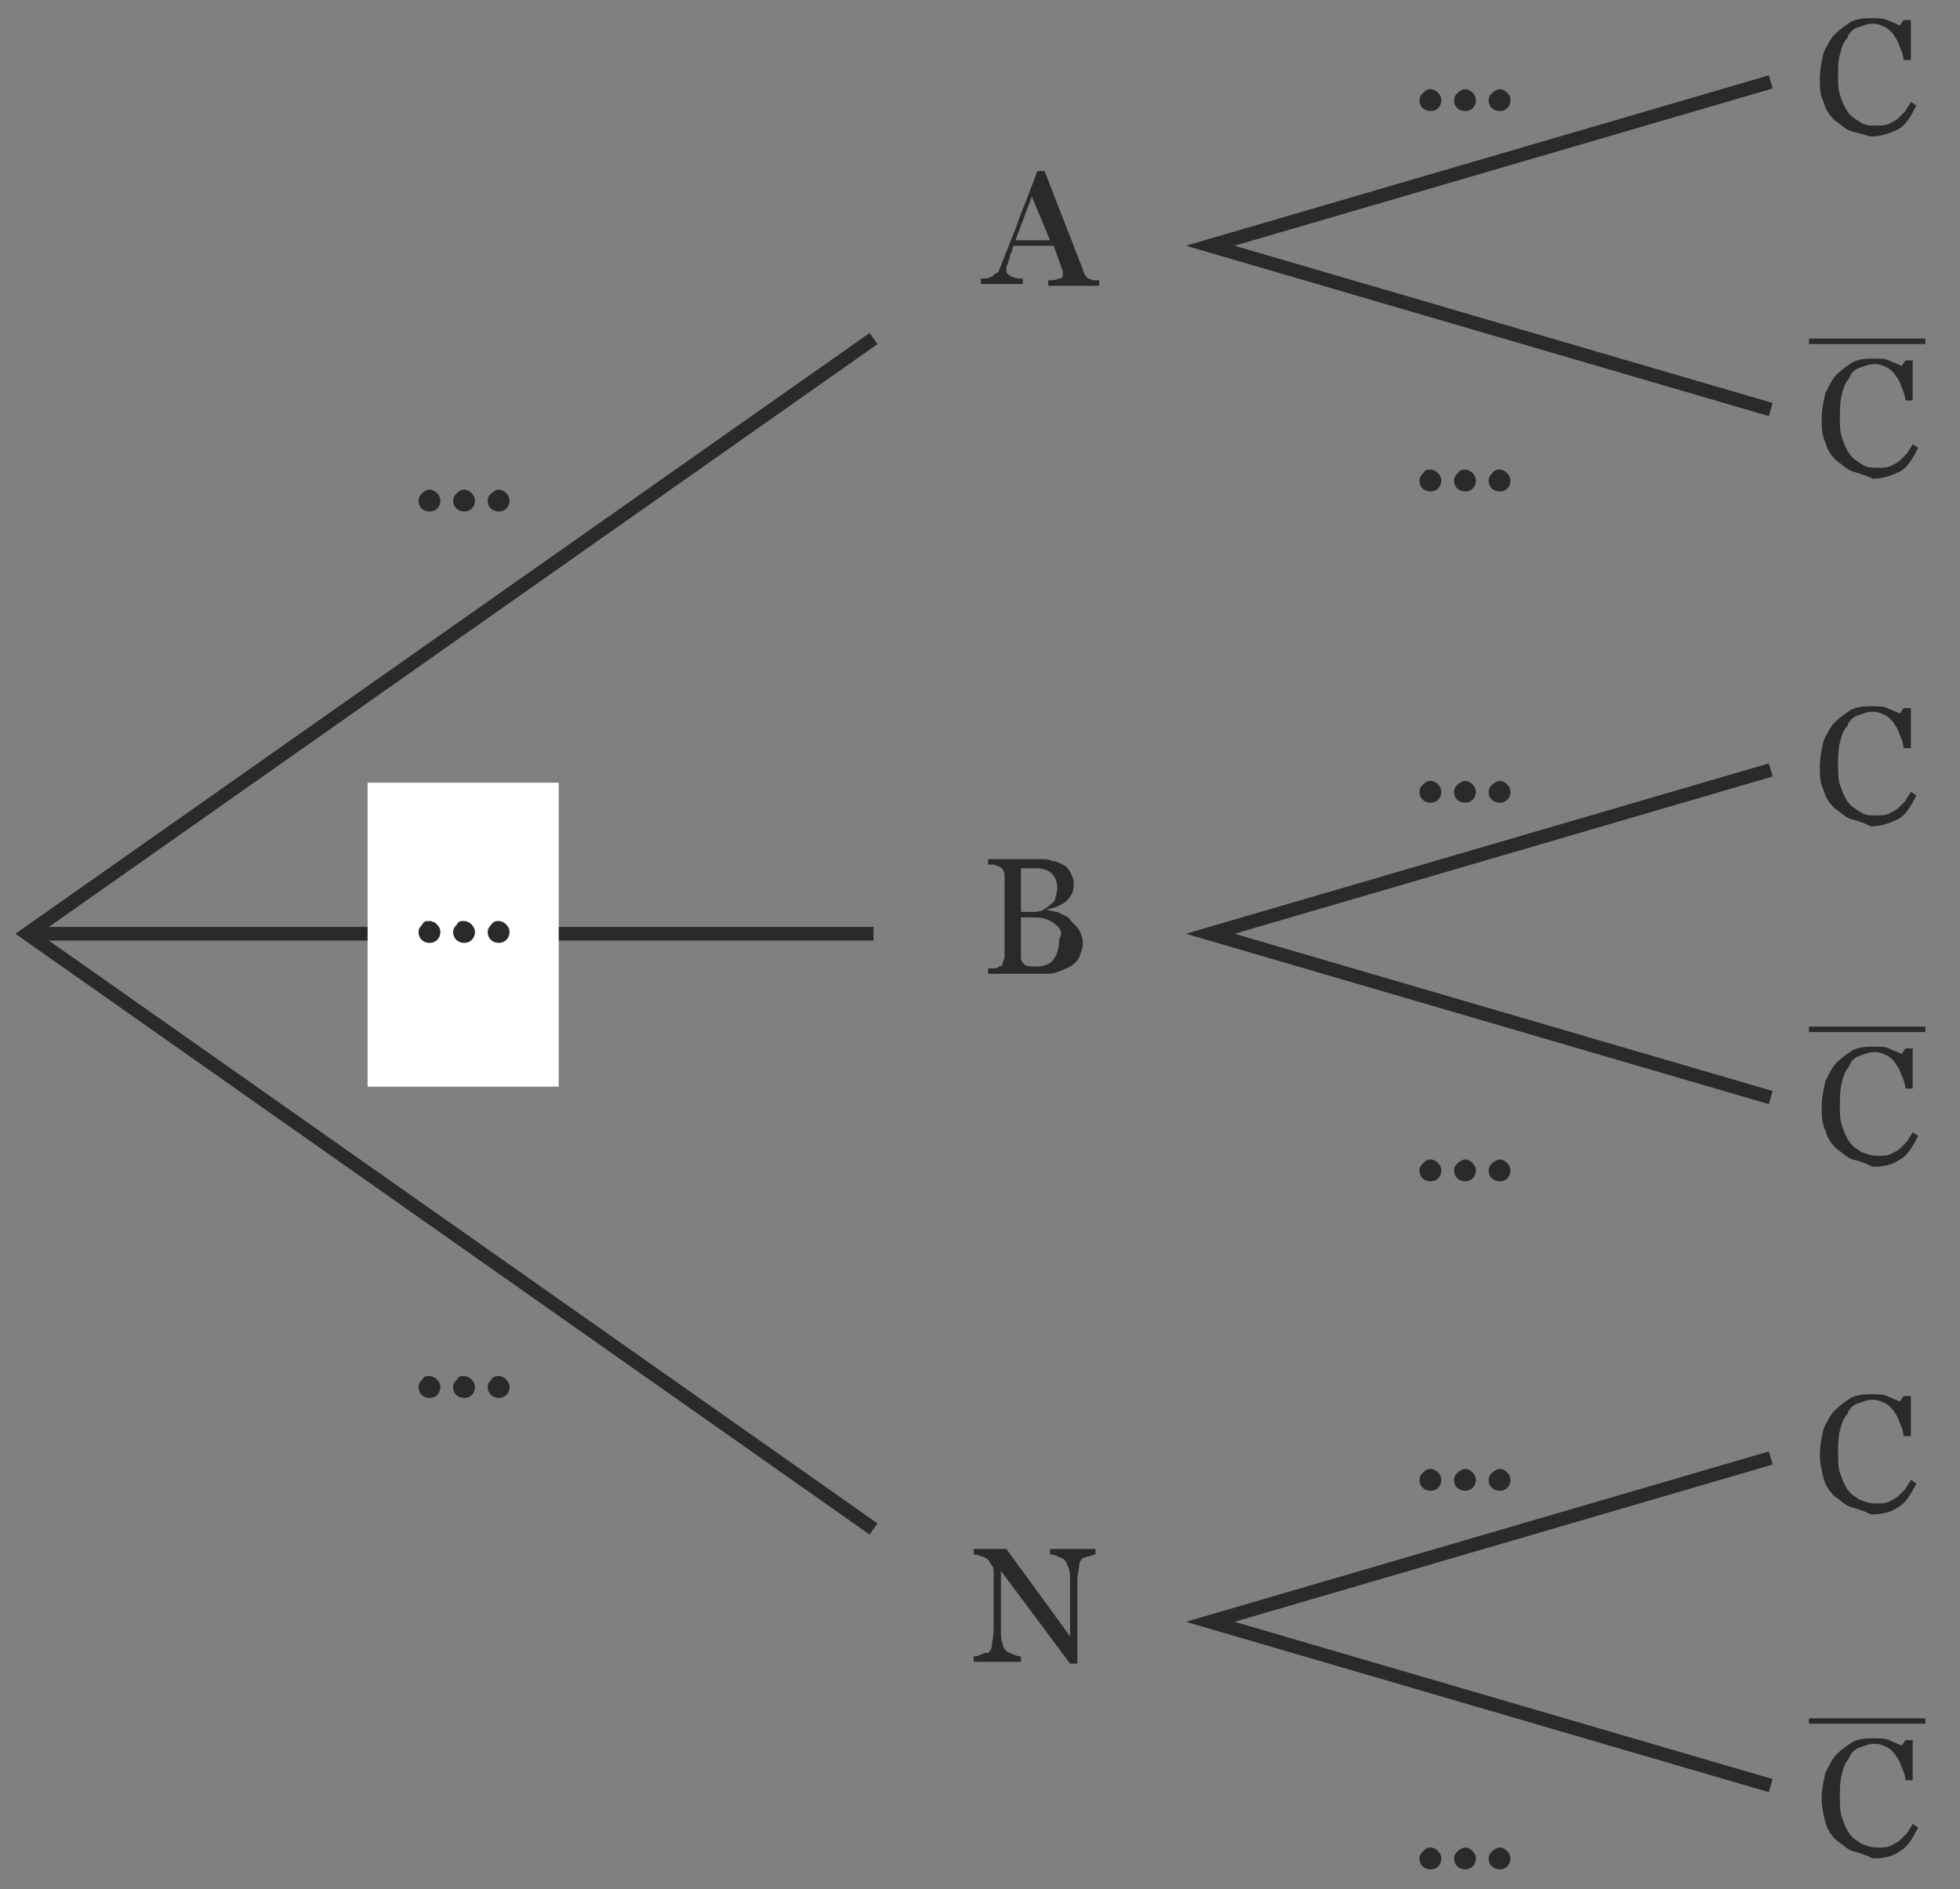 <?xml version="1.0" encoding="utf-8"?>
<!-- Generator: Adobe Illustrator 25.0.0, SVG Export Plug-In . SVG Version: 6.00 Build 0)  -->
<svg version="1.1" xmlns="http://www.w3.org/2000/svg" xmlns:xlink="http://www.w3.org/1999/xlink" x="0px" y="0px"
	 viewBox="0 0 107.7 103.8" style="enable-background:new 0 0 107.7 103.8;" xml:space="preserve">
<rect x="0" y="0" width="107.7" height="103.8" fill="#808080" stroke="none"/>
<style type="text/css">
	.st0{fill:none;stroke:#2B2A2A;stroke-width:0.75;stroke-miterlimit:10;}
	.st1{fill:#FFFFFF;}
	.st2{fill:#2B2A2A;}
</style>
<g id="Arbre">
	<polyline class="st0" points="97.3,22.5 66.5,13.5 97.3,4.5 	"/>
	<polyline class="st0" points="97.3,60.3 66.5,51.3 97.3,42.3 	"/>
	<polyline class="st0" points="97.3,98.1 66.5,89.1 97.3,80.1 	"/>
	<polyline class="st0" points="48,84 1.5,51.3 48,18.6 	"/>
	<line class="st0" x1="1.5" y1="51.3" x2="48" y2="51.3"/>
</g>
<g id="Chiffres">
	<rect x="20.2" y="43" class="st1" width="10.5" height="16.7"/>
	<g>
		<path class="st2" d="M101.7,7.2c-0.3-0.1-0.6-0.4-0.9-0.6c-0.3-0.3-0.5-0.6-0.6-1c-0.2-0.4-0.2-0.8-0.2-1.3s0.1-0.9,0.2-1.4
			c0.2-0.4,0.4-0.8,0.6-1c0.3-0.3,0.6-0.5,0.9-0.7c0.4-0.2,0.8-0.2,1.2-0.2c0.3,0,0.6,0,0.8,0.1c0.2,0.1,0.5,0.2,0.7,0.3l0.2-0.3
			h0.4l0,2.2h-0.4c0-0.2-0.1-0.5-0.2-0.7c-0.1-0.3-0.2-0.5-0.3-0.6c-0.1-0.2-0.3-0.4-0.5-0.5c-0.2-0.1-0.4-0.2-0.7-0.2
			c-0.3,0-0.5,0.1-0.8,0.2s-0.5,0.3-0.6,0.6c-0.2,0.2-0.3,0.5-0.4,0.9C101,3.3,101,3.7,101,4.1c0,0.4,0,0.8,0.1,1.1
			c0.1,0.3,0.2,0.6,0.4,0.9c0.2,0.3,0.4,0.4,0.7,0.6s0.5,0.2,0.9,0.2c0.2,0,0.5,0,0.7-0.1c0.2-0.1,0.4-0.2,0.5-0.3
			c0.1-0.1,0.3-0.3,0.4-0.4c0.1-0.2,0.2-0.3,0.3-0.5l0.3,0.2c-0.3,0.6-0.6,1.1-1,1.3s-0.9,0.4-1.5,0.4
			C102.4,7.4,102.1,7.3,101.7,7.2z"/>
	</g>
	<g>
		<g>
			<path class="st2" d="M101.8,25.9c-0.3-0.1-0.6-0.4-0.9-0.6c-0.3-0.3-0.5-0.6-0.6-1c-0.2-0.4-0.2-0.8-0.2-1.3s0.1-0.9,0.2-1.4
				c0.2-0.4,0.4-0.8,0.6-1c0.3-0.3,0.6-0.5,0.9-0.7c0.4-0.2,0.8-0.2,1.2-0.2c0.3,0,0.6,0,0.8,0.1c0.2,0.1,0.5,0.2,0.7,0.3l0.2-0.3
				h0.4l0,2.2h-0.4c0-0.2-0.1-0.5-0.2-0.7c-0.1-0.3-0.2-0.5-0.3-0.6c-0.1-0.2-0.3-0.4-0.5-0.5c-0.2-0.1-0.4-0.2-0.7-0.2
				c-0.3,0-0.5,0.1-0.8,0.2s-0.5,0.3-0.6,0.6c-0.2,0.2-0.3,0.5-0.4,0.9c-0.1,0.4-0.1,0.8-0.1,1.2c0,0.4,0,0.8,0.1,1.1
				c0.1,0.3,0.2,0.6,0.4,0.9c0.2,0.3,0.4,0.4,0.7,0.6s0.5,0.2,0.9,0.2c0.2,0,0.5,0,0.7-0.1c0.2-0.1,0.4-0.2,0.5-0.3
				c0.1-0.1,0.3-0.3,0.4-0.4c0.1-0.2,0.2-0.3,0.3-0.5l0.3,0.2c-0.3,0.6-0.6,1.1-1,1.3s-0.9,0.4-1.5,0.4
				C102.5,26.1,102.1,26,101.8,25.9z"/>
		</g>
		<rect x="99.4" y="18.6" class="st2" width="6.4" height="0.3"/>
	</g>
	<g>
		<path class="st2" d="M57.6,15.7v-0.3c0.2,0,0.4,0,0.6-0.1c0.2,0,0.2-0.1,0.2-0.2c0,0,0-0.1,0-0.1s0-0.1,0-0.1l-0.5-1.4h-2.2
			c-0.1,0.2-0.1,0.4-0.2,0.5c0,0.2-0.1,0.3-0.1,0.4c0,0.1-0.1,0.2-0.1,0.3s0,0.1,0,0.2c0,0.1,0.1,0.2,0.3,0.3s0.4,0.1,0.6,0.1v0.3
			h-2.3v-0.3c0.1,0,0.2,0,0.3,0c0.1,0,0.2-0.1,0.3-0.1c0.1-0.1,0.2-0.2,0.3-0.2c0.1-0.1,0.1-0.2,0.2-0.4c0.3-0.8,0.7-1.7,1-2.6
			c0.4-1,0.7-1.8,1-2.6h0.4l2.1,5.4c0,0.1,0.1,0.2,0.1,0.3c0.1,0.1,0.1,0.1,0.2,0.2c0.1,0,0.2,0.1,0.3,0.1c0.1,0,0.2,0,0.3,0v0.3
			H57.6z M56.7,10.8l-0.9,2.4h1.9L56.7,10.8z"/>
	</g>
	<g>
		<path class="st2" d="M101.7,45c-0.3-0.1-0.6-0.4-0.9-0.6c-0.3-0.3-0.5-0.6-0.6-1c-0.2-0.4-0.2-0.8-0.2-1.3s0.1-0.9,0.2-1.4
			c0.2-0.4,0.4-0.8,0.6-1c0.3-0.3,0.6-0.5,0.9-0.7c0.4-0.2,0.8-0.2,1.2-0.2c0.3,0,0.6,0,0.8,0.1c0.2,0.1,0.5,0.2,0.7,0.3l0.2-0.3
			h0.4l0,2.2h-0.4c0-0.2-0.1-0.5-0.2-0.7c-0.1-0.3-0.2-0.5-0.3-0.6c-0.1-0.2-0.3-0.4-0.5-0.5c-0.2-0.1-0.4-0.2-0.7-0.2
			c-0.3,0-0.5,0.1-0.8,0.2s-0.5,0.3-0.6,0.6c-0.2,0.2-0.3,0.5-0.4,0.9c-0.1,0.4-0.1,0.8-0.1,1.2c0,0.4,0,0.8,0.1,1.1
			c0.1,0.3,0.2,0.6,0.4,0.9c0.2,0.3,0.4,0.4,0.7,0.6s0.5,0.2,0.9,0.2c0.2,0,0.5,0,0.7-0.1c0.2-0.1,0.4-0.2,0.5-0.3
			c0.1-0.1,0.3-0.3,0.4-0.4c0.1-0.2,0.2-0.3,0.3-0.5l0.3,0.2c-0.3,0.6-0.6,1.1-1,1.3s-0.9,0.4-1.5,0.4
			C102.4,45.2,102.1,45.1,101.7,45z"/>
	</g>
	<g>
		<path class="st2" d="M101.8,63.7c-0.3-0.1-0.6-0.4-0.9-0.6c-0.3-0.3-0.5-0.6-0.6-1c-0.2-0.4-0.2-0.8-0.2-1.3s0.1-0.9,0.2-1.4
			c0.2-0.4,0.4-0.8,0.6-1c0.3-0.3,0.6-0.5,0.9-0.7c0.4-0.2,0.8-0.2,1.2-0.2c0.3,0,0.6,0,0.8,0.1c0.2,0.1,0.5,0.2,0.7,0.3l0.2-0.3
			h0.4l0,2.2h-0.4c0-0.2-0.1-0.5-0.2-0.7c-0.1-0.3-0.2-0.5-0.3-0.6c-0.1-0.2-0.3-0.4-0.5-0.5c-0.2-0.1-0.4-0.2-0.7-0.2
			c-0.3,0-0.5,0.1-0.8,0.2s-0.5,0.3-0.6,0.6c-0.2,0.2-0.3,0.5-0.4,0.9c-0.1,0.4-0.1,0.8-0.1,1.2c0,0.4,0,0.8,0.1,1.1
			c0.1,0.3,0.2,0.6,0.4,0.9c0.2,0.3,0.4,0.4,0.7,0.6c0.3,0.1,0.5,0.2,0.9,0.2c0.2,0,0.5,0,0.7-0.1c0.2-0.1,0.4-0.2,0.5-0.3
			c0.1-0.1,0.3-0.3,0.4-0.4c0.1-0.2,0.2-0.3,0.3-0.5l0.3,0.2c-0.3,0.6-0.6,1.1-1,1.3c-0.4,0.3-0.9,0.4-1.5,0.4
			C102.5,63.9,102.2,63.8,101.8,63.7z"/>
	</g>
	<rect x="99.4" y="56.4" class="st2" width="6.4" height="0.3"/>
	<g>
		<path class="st2" d="M101.8,101.7c-0.3-0.1-0.6-0.4-0.9-0.6c-0.3-0.3-0.5-0.6-0.6-1s-0.2-0.8-0.2-1.3s0.1-0.9,0.2-1.4
			c0.2-0.4,0.4-0.8,0.6-1c0.3-0.3,0.6-0.5,0.9-0.7c0.4-0.2,0.8-0.2,1.2-0.2c0.3,0,0.6,0,0.8,0.1s0.5,0.2,0.7,0.3l0.2-0.3h0.4l0,2.2
			h-0.4c0-0.2-0.1-0.5-0.2-0.7c-0.1-0.3-0.2-0.5-0.3-0.6c-0.1-0.2-0.3-0.4-0.5-0.5s-0.4-0.2-0.7-0.2c-0.3,0-0.5,0.1-0.8,0.2
			s-0.5,0.3-0.6,0.6c-0.2,0.2-0.3,0.5-0.4,0.9c-0.1,0.4-0.1,0.8-0.1,1.2c0,0.4,0,0.8,0.1,1.1c0.1,0.3,0.2,0.6,0.4,0.9
			c0.2,0.3,0.4,0.4,0.7,0.6c0.3,0.1,0.5,0.2,0.9,0.2c0.2,0,0.5,0,0.7-0.1s0.4-0.2,0.5-0.3c0.1-0.1,0.3-0.3,0.4-0.4
			c0.1-0.2,0.2-0.3,0.3-0.5l0.3,0.2c-0.3,0.6-0.6,1.1-1,1.3c-0.4,0.3-0.9,0.4-1.5,0.4C102.5,101.9,102.2,101.8,101.8,101.7z"/>
	</g>
	<rect x="99.4" y="94.4" class="st2" width="6.4" height="0.3"/>
	<g>
		<path class="st2" d="M59.3,51.1c0.1,0.2,0.2,0.4,0.2,0.7s-0.1,0.5-0.2,0.8c-0.1,0.2-0.3,0.4-0.5,0.5c-0.2,0.1-0.4,0.2-0.7,0.3
			c-0.2,0.1-0.5,0.1-0.8,0.1h-3v-0.3c0.1,0,0.2,0,0.3,0s0.2,0,0.3-0.1c0.1,0,0.2-0.1,0.2-0.2c0-0.1,0.1-0.2,0.1-0.3v-4.5
			c0-0.1,0-0.2-0.1-0.3c0-0.1-0.1-0.1-0.2-0.2c-0.1,0-0.2-0.1-0.3-0.1c-0.1,0-0.2,0-0.3,0v-0.3h2.9c0.2,0,0.4,0,0.6,0.1
			c0.2,0,0.4,0.1,0.6,0.2c0.2,0.1,0.3,0.2,0.4,0.4c0.1,0.2,0.2,0.4,0.2,0.6c0,0.2,0,0.4-0.1,0.6c-0.1,0.2-0.2,0.3-0.3,0.4
			c-0.1,0.1-0.3,0.2-0.5,0.3c-0.2,0.1-0.4,0.1-0.6,0.2v0c0.2,0,0.4,0.1,0.6,0.1c0.2,0.1,0.4,0.2,0.6,0.3
			C59,50.8,59.2,50.9,59.3,51.1z M58,49.3c0-0.1,0.1-0.3,0.1-0.5c0-0.3-0.1-0.6-0.3-0.8c-0.2-0.2-0.5-0.3-0.9-0.3
			c-0.1,0-0.2,0-0.4,0c-0.1,0-0.3,0-0.4,0v2.4h0.6c0.2,0,0.4,0,0.6-0.1s0.3-0.2,0.4-0.3C57.9,49.6,58,49.4,58,49.3z M58,50.8
			c-0.2-0.2-0.6-0.4-1.1-0.4c-0.2,0-0.3,0-0.5,0c-0.1,0-0.2,0-0.3,0v2.2c0,0.2,0.1,0.3,0.2,0.4c0.1,0.1,0.4,0.1,0.6,0.1
			c0.4,0,0.8-0.1,1-0.4c0.2-0.3,0.3-0.6,0.3-1.1C58.4,51.3,58.3,51,58,50.8z"/>
	</g>
	<g>
		<path class="st2" d="M101.7,82.8c-0.3-0.1-0.6-0.4-0.9-0.6c-0.3-0.3-0.5-0.6-0.6-1s-0.2-0.8-0.2-1.3s0.1-0.9,0.2-1.4
			c0.2-0.4,0.4-0.8,0.6-1c0.3-0.3,0.6-0.5,0.9-0.7c0.4-0.2,0.8-0.2,1.2-0.2c0.3,0,0.6,0,0.8,0.1s0.5,0.2,0.7,0.3l0.2-0.3h0.4l0,2.2
			h-0.4c0-0.2-0.1-0.5-0.2-0.7c-0.1-0.3-0.2-0.5-0.3-0.6c-0.1-0.2-0.3-0.4-0.5-0.5s-0.4-0.2-0.7-0.2c-0.3,0-0.5,0.1-0.8,0.2
			s-0.5,0.3-0.6,0.6c-0.2,0.2-0.3,0.5-0.4,0.9c-0.1,0.4-0.1,0.8-0.1,1.2c0,0.4,0,0.8,0.1,1.1c0.1,0.3,0.2,0.6,0.4,0.9
			c0.2,0.3,0.4,0.4,0.7,0.6c0.3,0.1,0.5,0.2,0.9,0.2c0.2,0,0.5,0,0.7-0.1s0.4-0.2,0.5-0.3c0.1-0.1,0.3-0.3,0.4-0.4
			c0.1-0.2,0.2-0.3,0.3-0.5l0.3,0.2c-0.3,0.6-0.6,1.1-1,1.3c-0.4,0.3-0.9,0.4-1.5,0.4C102.4,83,102.1,82.9,101.7,82.8z"/>
	</g>
	<g>
		<path class="st2" d="M59.9,85.5c-0.2,0-0.3,0.1-0.4,0.1c-0.1,0.1-0.2,0.2-0.2,0.4s-0.1,0.5-0.1,0.8v4.6h-0.4l-3.8-5.1v3.2
			c0,0.4,0,0.6,0.1,0.8c0,0.2,0.1,0.3,0.2,0.4c0.1,0.1,0.2,0.1,0.4,0.2c0.2,0.1,0.4,0.1,0.4,0.1v0.3h-2.6V91c0.1,0,0.2,0,0.4-0.1
			c0.2-0.1,0.3-0.1,0.4-0.1c0.1-0.1,0.2-0.2,0.2-0.4s0.1-0.5,0.1-0.9v-3.1c0-0.1,0-0.3-0.1-0.4s-0.1-0.2-0.2-0.3
			c-0.1-0.1-0.3-0.2-0.4-0.2c-0.2-0.1-0.3-0.1-0.4-0.1v-0.3h1.8l3.5,4.8v-3c0-0.4,0-0.6-0.1-0.8s-0.1-0.3-0.2-0.4
			c-0.1-0.1-0.2-0.1-0.4-0.2c-0.2-0.1-0.3-0.1-0.4-0.1v-0.3h2.5v0.3C60.2,85.4,60.1,85.4,59.9,85.5z"/>
	</g>
	<g>
		<path class="st2" d="M78.6,4.9c0.3,0,0.6,0.3,0.6,0.6c0,0.3-0.2,0.6-0.6,0.6c-0.3,0-0.6-0.2-0.6-0.6c0-0.2,0.1-0.3,0.2-0.4
			C78.3,5,78.4,4.9,78.6,4.9z M80.5,4.9c0.3,0,0.6,0.3,0.6,0.6c0,0.3-0.2,0.6-0.6,0.6c-0.3,0-0.6-0.2-0.6-0.6c0-0.2,0.1-0.3,0.2-0.4
			C80.2,5,80.4,4.9,80.5,4.9z M82.4,4.9c0.3,0,0.6,0.3,0.6,0.6c0,0.3-0.2,0.6-0.6,0.6c-0.3,0-0.6-0.2-0.6-0.6c0-0.2,0.1-0.3,0.2-0.4
			C82.1,5,82.3,4.9,82.4,4.9z"/>
	</g>
	<g>
		<path class="st2" d="M78.6,25.8c0.3,0,0.6,0.3,0.6,0.6c0,0.3-0.2,0.6-0.6,0.6c-0.3,0-0.6-0.2-0.6-0.6c0-0.2,0.1-0.3,0.2-0.4
			C78.3,25.8,78.4,25.8,78.6,25.8z M80.5,25.8c0.3,0,0.6,0.3,0.6,0.6c0,0.3-0.2,0.6-0.6,0.6c-0.3,0-0.6-0.2-0.6-0.6
			c0-0.2,0.1-0.3,0.2-0.4C80.2,25.8,80.4,25.8,80.5,25.8z M82.4,25.8c0.3,0,0.6,0.3,0.6,0.6c0,0.3-0.2,0.6-0.6,0.6
			c-0.3,0-0.6-0.2-0.6-0.6c0-0.2,0.1-0.3,0.2-0.4C82.1,25.8,82.3,25.8,82.4,25.8z"/>
	</g>
	<g>
		<path class="st2" d="M23.6,26.9c0.3,0,0.6,0.3,0.6,0.6c0,0.3-0.2,0.6-0.6,0.6c-0.3,0-0.6-0.2-0.6-0.6c0-0.2,0.1-0.3,0.2-0.4
			C23.3,27,23.4,26.9,23.6,26.9z M25.5,26.9c0.3,0,0.6,0.3,0.6,0.6c0,0.3-0.2,0.6-0.6,0.6c-0.3,0-0.6-0.2-0.6-0.6
			c0-0.2,0.1-0.3,0.2-0.4C25.2,27,25.3,26.9,25.5,26.9z M27.4,26.9c0.3,0,0.6,0.3,0.6,0.6c0,0.3-0.2,0.6-0.6,0.6
			c-0.3,0-0.6-0.2-0.6-0.6c0-0.2,0.1-0.3,0.2-0.4C27.1,27,27.3,26.9,27.4,26.9z"/>
	</g>
	<g>
		<path class="st2" d="M23.6,75.6c0.3,0,0.6,0.3,0.6,0.6c0,0.3-0.2,0.6-0.6,0.6c-0.3,0-0.6-0.2-0.6-0.6c0-0.2,0.1-0.3,0.2-0.4
			C23.3,75.6,23.4,75.6,23.6,75.6z M25.5,75.6c0.3,0,0.6,0.3,0.6,0.6c0,0.3-0.2,0.6-0.6,0.6c-0.3,0-0.6-0.2-0.6-0.6
			c0-0.2,0.1-0.3,0.2-0.4C25.2,75.6,25.3,75.6,25.5,75.6z M27.4,75.6c0.3,0,0.6,0.3,0.6,0.6c0,0.3-0.2,0.6-0.6,0.6
			c-0.3,0-0.6-0.2-0.6-0.6c0-0.2,0.1-0.3,0.2-0.4C27.1,75.6,27.3,75.6,27.4,75.6z"/>
	</g>
	<g>
		<path class="st2" d="M23.6,50.6c0.3,0,0.6,0.3,0.6,0.6c0,0.3-0.2,0.6-0.6,0.6c-0.3,0-0.6-0.2-0.6-0.6c0-0.2,0.1-0.3,0.2-0.4
			C23.3,50.6,23.4,50.6,23.6,50.6z M25.5,50.6c0.3,0,0.6,0.3,0.6,0.6c0,0.3-0.2,0.6-0.6,0.6c-0.3,0-0.6-0.2-0.6-0.6
			c0-0.2,0.1-0.3,0.2-0.4C25.2,50.6,25.3,50.6,25.5,50.6z M27.4,50.6c0.3,0,0.6,0.3,0.6,0.6c0,0.3-0.2,0.6-0.6,0.6
			c-0.3,0-0.6-0.2-0.6-0.6c0-0.2,0.1-0.3,0.2-0.4C27.1,50.6,27.3,50.6,27.4,50.6z"/>
	</g>
	<g>
		<path class="st2" d="M78.6,42.9c0.3,0,0.6,0.3,0.6,0.6c0,0.3-0.2,0.6-0.6,0.6c-0.3,0-0.6-0.2-0.6-0.6c0-0.2,0.1-0.3,0.2-0.4
			C78.3,43,78.4,42.9,78.6,42.9z M80.5,42.9c0.3,0,0.6,0.3,0.6,0.6c0,0.3-0.2,0.6-0.6,0.6c-0.3,0-0.6-0.2-0.6-0.6
			c0-0.2,0.1-0.3,0.2-0.4C80.2,43,80.4,42.9,80.5,42.9z M82.4,42.9c0.3,0,0.6,0.3,0.6,0.6c0,0.3-0.2,0.6-0.6,0.6
			c-0.3,0-0.6-0.2-0.6-0.6c0-0.2,0.1-0.3,0.2-0.4C82.1,43,82.3,42.9,82.4,42.9z"/>
	</g>
	<g>
		<path class="st2" d="M78.6,63.7c0.3,0,0.6,0.3,0.6,0.6c0,0.3-0.2,0.6-0.6,0.6c-0.3,0-0.6-0.2-0.6-0.6c0-0.2,0.1-0.3,0.2-0.4
			C78.3,63.8,78.4,63.7,78.6,63.7z M80.5,63.7c0.3,0,0.6,0.3,0.6,0.6c0,0.3-0.2,0.6-0.6,0.6c-0.3,0-0.6-0.2-0.6-0.6
			c0-0.2,0.1-0.3,0.2-0.4C80.2,63.8,80.4,63.7,80.5,63.7z M82.4,63.7c0.3,0,0.6,0.3,0.6,0.6c0,0.3-0.2,0.6-0.6,0.6
			c-0.3,0-0.6-0.2-0.6-0.6c0-0.2,0.1-0.3,0.2-0.4C82.1,63.8,82.3,63.7,82.4,63.7z"/>
	</g>
	<g>
		<path class="st2" d="M78.6,80.7c0.3,0,0.6,0.3,0.6,0.6c0,0.3-0.2,0.6-0.6,0.6c-0.3,0-0.6-0.2-0.6-0.6c0-0.2,0.1-0.3,0.2-0.4
			C78.3,80.8,78.4,80.7,78.6,80.7z M80.5,80.7c0.3,0,0.6,0.3,0.6,0.6c0,0.3-0.2,0.6-0.6,0.6c-0.3,0-0.6-0.2-0.6-0.6
			c0-0.2,0.1-0.3,0.2-0.4C80.2,80.8,80.4,80.7,80.5,80.7z M82.4,80.7c0.3,0,0.6,0.3,0.6,0.6c0,0.3-0.2,0.6-0.6,0.6
			c-0.3,0-0.6-0.2-0.6-0.6c0-0.2,0.1-0.3,0.2-0.4C82.1,80.8,82.3,80.7,82.4,80.7z"/>
	</g>
	<g>
		<path class="st2" d="M78.6,101.5c0.3,0,0.6,0.3,0.6,0.6c0,0.3-0.2,0.6-0.6,0.6c-0.3,0-0.6-0.2-0.6-0.6c0-0.2,0.1-0.3,0.2-0.4
			C78.3,101.6,78.4,101.5,78.6,101.5z M80.5,101.5c0.3,0,0.6,0.3,0.6,0.6c0,0.3-0.2,0.6-0.6,0.6c-0.3,0-0.6-0.2-0.6-0.6
			c0-0.2,0.1-0.3,0.2-0.4C80.2,101.6,80.4,101.5,80.5,101.5z M82.4,101.5c0.3,0,0.6,0.3,0.6,0.6c0,0.3-0.2,0.6-0.6,0.6
			c-0.3,0-0.6-0.2-0.6-0.6c0-0.2,0.1-0.3,0.2-0.4C82.1,101.6,82.3,101.5,82.4,101.5z"/>
	</g>
</g>
</svg>
